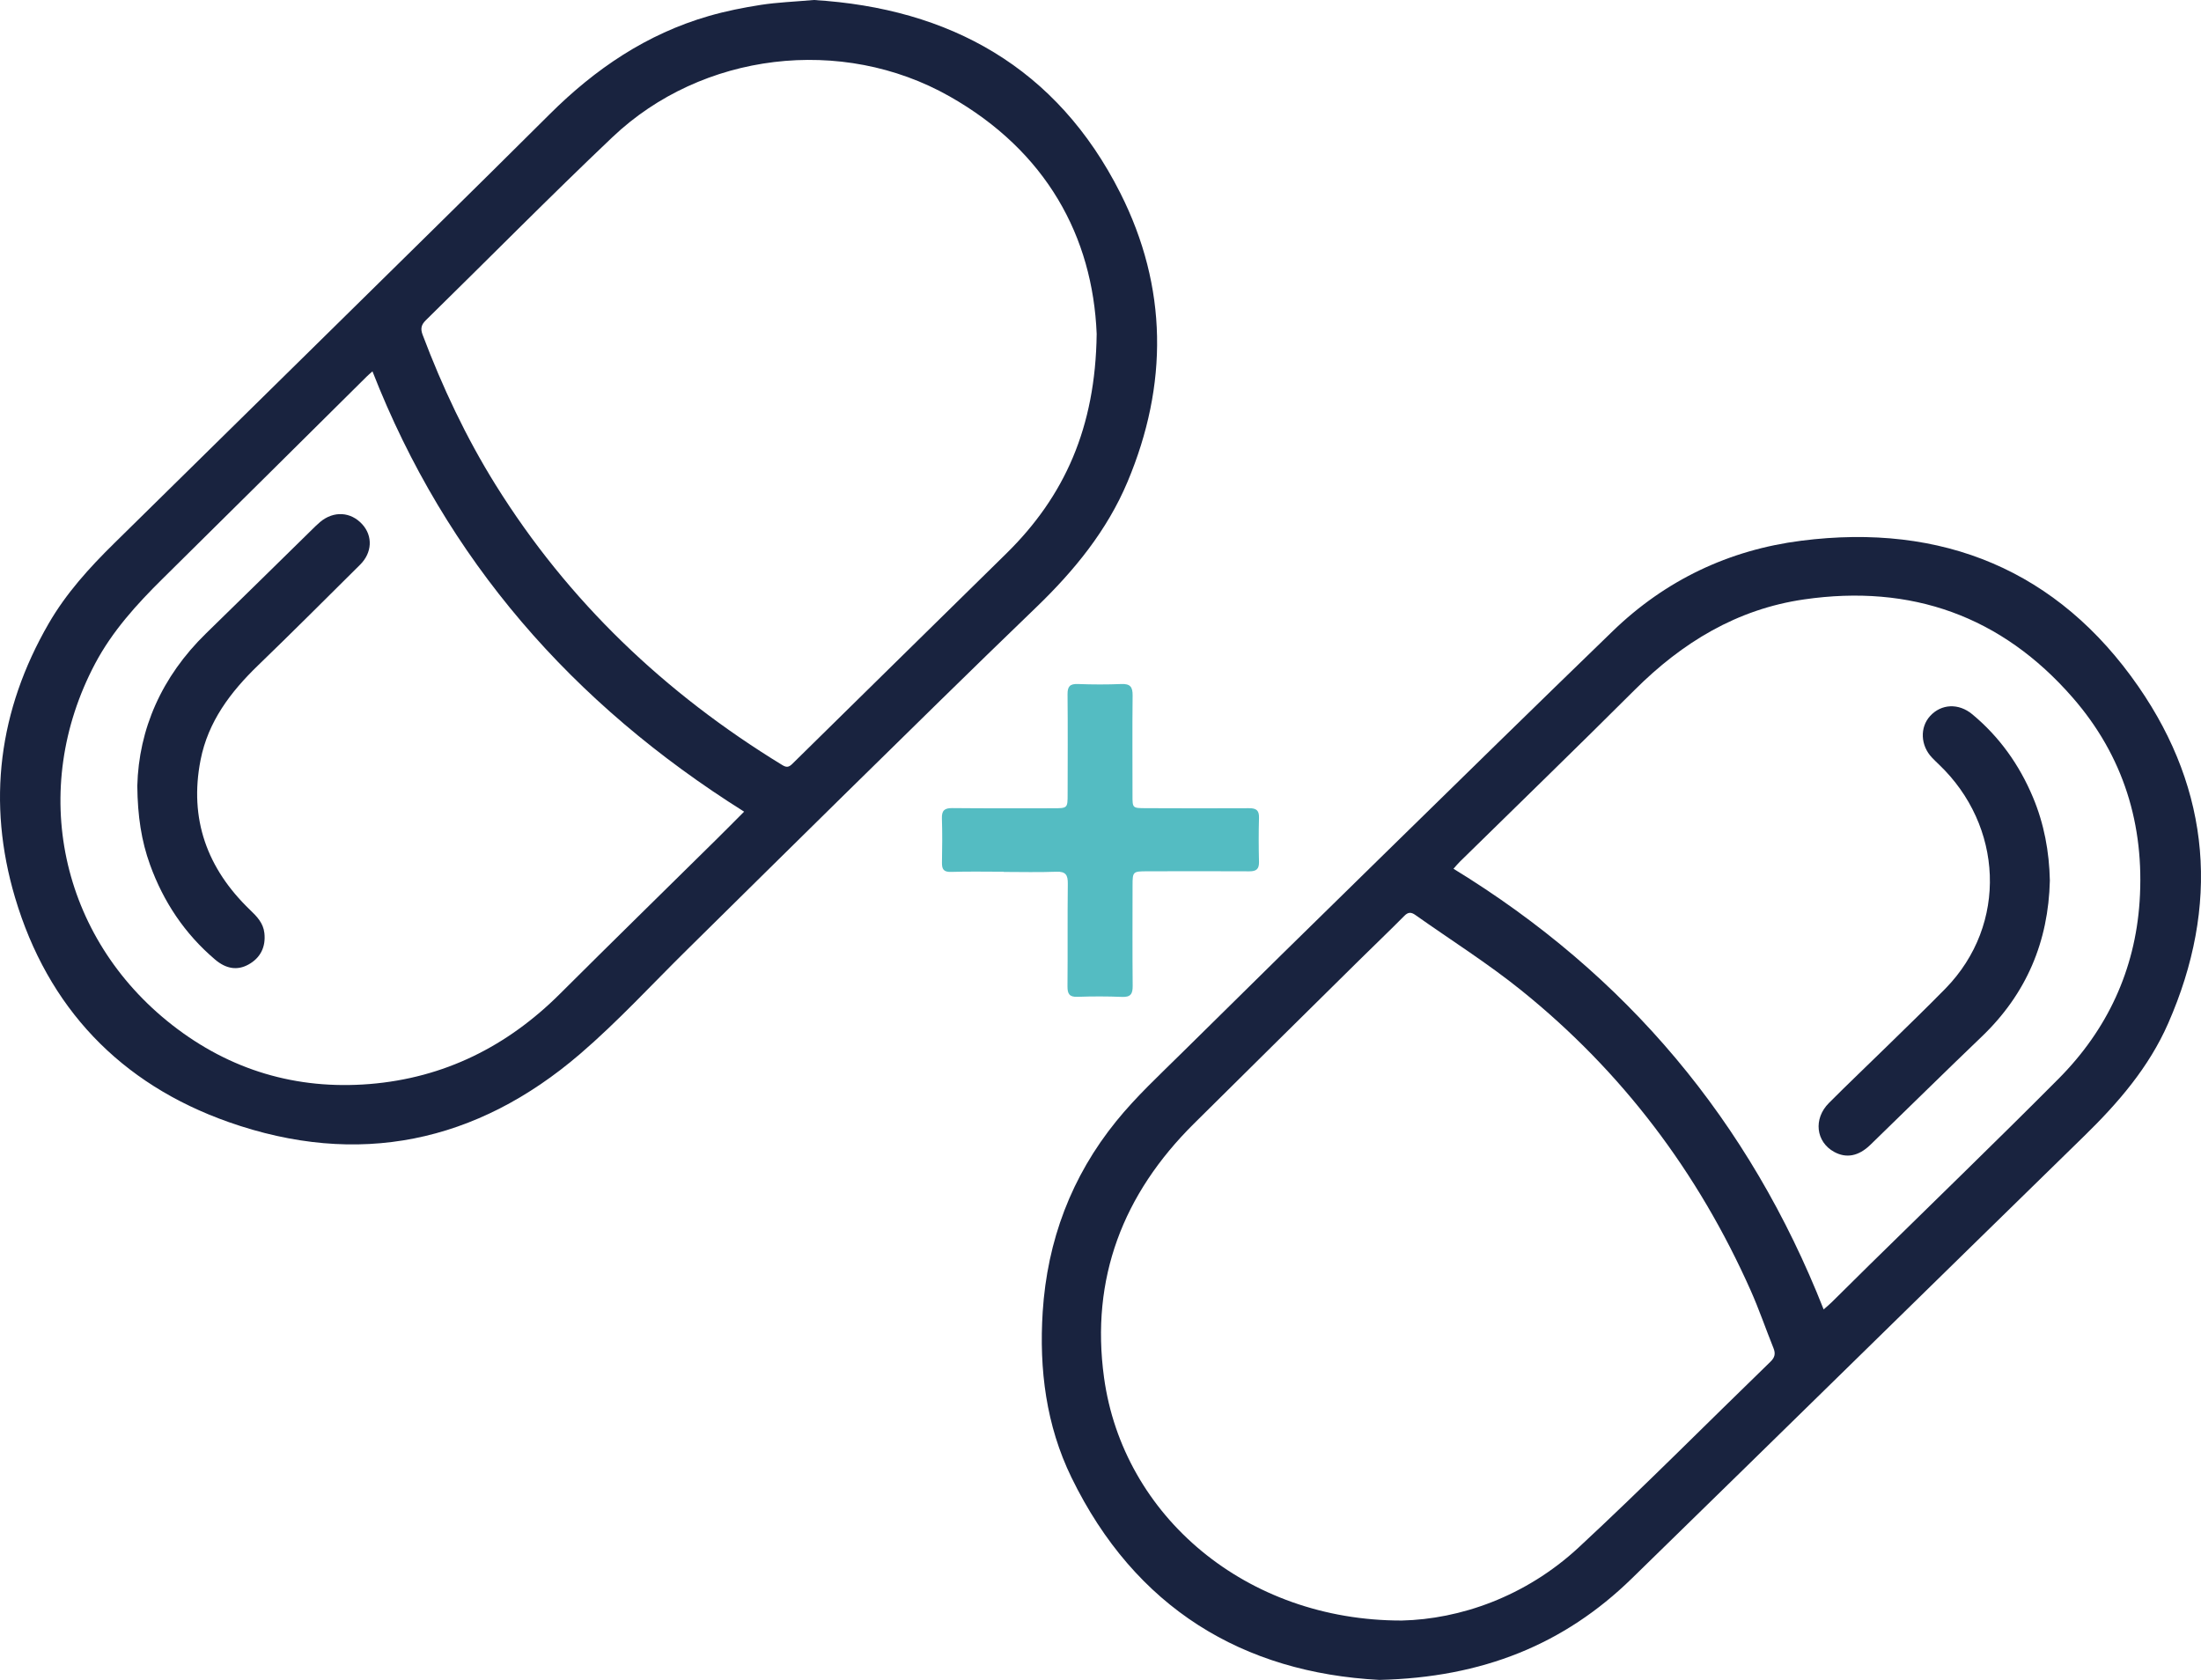 <svg xmlns="http://www.w3.org/2000/svg" fill="none" viewBox="0 0 76 58" height="58" width="76">
<g clip-path="url(#clip0_1484_130)">
<path fill="#19233F" d="M28.099 0C32.79 0.283 36.496 2.328 38.684 6.665C40.325 9.918 40.343 13.283 38.933 16.636C38.228 18.313 37.098 19.698 35.789 20.959C33.537 23.126 31.31 25.321 29.079 27.51C27.293 29.262 25.516 31.025 23.733 32.781C22.505 33.991 21.335 35.268 20.029 36.389C16.455 39.458 12.362 40.314 7.894 38.74C4.149 37.42 1.647 34.784 0.52 30.99C-0.457 27.698 -0.05 24.522 1.68 21.529C2.283 20.486 3.082 19.605 3.936 18.765C6.277 16.465 8.617 14.164 10.955 11.861C13.633 9.223 16.32 6.593 18.983 3.94C20.55 2.38 22.328 1.173 24.474 0.553C25.062 0.383 25.669 0.262 26.275 0.168C26.84 0.081 27.416 0.06 28.099 0ZM37.868 11.526C37.731 8.173 36.137 5.223 32.786 3.326C29.067 1.221 24.236 1.803 21.148 4.735C18.964 6.808 16.85 8.953 14.7 11.06C14.542 11.215 14.516 11.354 14.592 11.556C15.274 13.362 16.093 15.103 17.116 16.744C19.621 20.762 22.964 23.94 27.007 26.411C27.146 26.496 27.227 26.501 27.352 26.379C29.816 23.952 32.286 21.532 34.752 19.107C36.755 17.137 37.828 14.767 37.868 11.526ZM12.861 12.821C12.763 12.909 12.708 12.955 12.657 13.006C10.31 15.331 7.968 17.66 5.617 19.979C4.718 20.866 3.875 21.795 3.282 22.916C0.985 27.26 2.068 32.359 5.946 35.389C7.943 36.949 10.238 37.631 12.761 37.427C15.336 37.218 17.516 36.127 19.338 34.31C21.133 32.521 22.945 30.749 24.749 28.969C25.056 28.666 25.36 28.358 25.694 28.023C19.771 24.302 15.409 19.335 12.861 12.821Z"></path>
<path fill="#19233F" d="M47.629 58C42.926 57.752 39.199 55.53 36.997 51.01C36.123 49.216 35.877 47.279 36.004 45.292C36.162 42.832 36.995 40.62 38.547 38.706C39.23 37.863 40.037 37.116 40.812 36.35C43.124 34.064 45.445 31.787 47.769 29.513C50.404 26.933 53.038 24.353 55.688 21.789C57.502 20.035 59.693 18.988 62.195 18.669C67.073 18.046 71.062 19.692 73.839 23.704C76.343 27.321 76.652 31.27 74.865 35.336C74.197 36.856 73.14 38.078 71.964 39.225C66.753 44.312 61.558 49.415 56.345 54.499C54.015 56.772 51.195 57.917 47.629 58ZM48.404 55.95C50.403 55.904 52.669 55.135 54.511 53.427C56.765 51.336 58.929 49.15 61.137 47.011C61.288 46.864 61.313 46.732 61.238 46.545C60.972 45.883 60.74 45.205 60.45 44.553C58.637 40.479 56.016 37 52.529 34.192C51.367 33.256 50.094 32.455 48.873 31.591C48.736 31.494 48.63 31.48 48.495 31.617C47.976 32.141 47.442 32.65 46.917 33.168C45.018 35.044 43.118 36.918 41.223 38.798C38.776 41.225 37.652 44.139 38.122 47.561C38.778 52.343 43.027 55.958 48.404 55.95ZM62.97 45.209C63.084 45.108 63.172 45.037 63.251 44.958C63.688 44.529 64.121 44.096 64.558 43.666C66.736 41.526 68.933 39.405 71.086 37.24C72.765 35.552 73.722 33.492 73.88 31.125C74.055 28.489 73.327 26.1 71.567 24.083C69.112 21.267 65.992 20.159 62.294 20.695C59.976 21.03 58.086 22.184 56.45 23.815C54.451 25.81 52.421 27.775 50.405 29.754C50.336 29.822 50.274 29.899 50.188 29.994C56.174 33.655 60.413 38.72 62.97 45.209Z"></path>
<path fill="#54BCC2" d="M36.472 30.097C35.868 30.121 35.263 30.104 34.659 30.104C34.659 30.102 34.659 30.099 34.659 30.097C34.054 30.097 33.449 30.083 32.844 30.103C32.581 30.112 32.522 30.008 32.526 29.778C32.535 29.271 32.541 28.764 32.524 28.257C32.515 27.985 32.611 27.897 32.884 27.9C34.042 27.912 35.2 27.906 36.358 27.906C36.865 27.906 36.864 27.904 36.865 27.417C36.866 26.268 36.874 25.12 36.862 23.971C36.86 23.7 36.944 23.606 37.221 23.616C37.721 23.635 38.222 23.637 38.722 23.616C39.031 23.604 39.112 23.722 39.109 24.013C39.096 25.161 39.106 26.31 39.105 27.458C39.105 27.899 39.102 27.901 39.559 27.903C40.749 27.906 41.938 27.912 43.127 27.904C43.381 27.902 43.481 27.978 43.473 28.239C43.458 28.746 43.461 29.253 43.473 29.76C43.478 30.005 43.38 30.084 43.14 30.083C41.962 30.076 40.783 30.08 39.604 30.082C39.119 30.083 39.108 30.095 39.107 30.564C39.106 31.723 39.1 32.881 39.111 34.04C39.114 34.316 39.04 34.431 38.742 34.419C38.232 34.397 37.72 34.398 37.209 34.416C36.924 34.427 36.858 34.313 36.86 34.051C36.871 32.872 36.857 31.692 36.871 30.513C36.875 30.212 36.802 30.084 36.472 30.097Z"></path>
<path fill="#19233F" d="M4.741 27.134C4.791 25.172 5.582 23.363 7.113 21.87C8.333 20.682 9.546 19.488 10.762 18.296C10.859 18.202 10.953 18.105 11.057 18.019C11.524 17.631 12.114 17.666 12.51 18.103C12.877 18.507 12.852 19.082 12.436 19.495C11.264 20.658 10.098 21.826 8.911 22.972C7.959 23.892 7.186 24.913 6.926 26.237C6.526 28.274 7.15 29.989 8.635 31.416C8.873 31.644 9.091 31.869 9.129 32.214C9.183 32.694 8.992 33.075 8.576 33.303C8.2 33.509 7.813 33.459 7.424 33.127C6.379 32.239 5.645 31.138 5.181 29.857C4.882 29.031 4.752 28.176 4.741 27.134Z"></path>
<path fill="#19233F" d="M70.781 30.4C70.732 32.511 69.971 34.316 68.425 35.794C67.134 37.029 65.864 38.285 64.581 39.528C64.175 39.921 63.751 39.998 63.335 39.771C62.703 39.427 62.607 38.629 63.151 38.083C63.811 37.42 64.49 36.778 65.157 36.124C65.832 35.463 66.513 34.807 67.174 34.133C69.353 31.905 69.158 28.496 66.952 26.396C66.87 26.317 66.787 26.238 66.709 26.155C66.314 25.739 66.287 25.114 66.646 24.721C67.03 24.3 67.63 24.267 68.105 24.663C69.042 25.442 69.727 26.407 70.196 27.523C70.582 28.442 70.76 29.402 70.781 30.4Z"></path>
</g>
<defs>
<clipPath id="clip0_1484_130">
<rect fill="white" height="58" width="76"></rect>
</clipPath>
</defs>
</svg>
